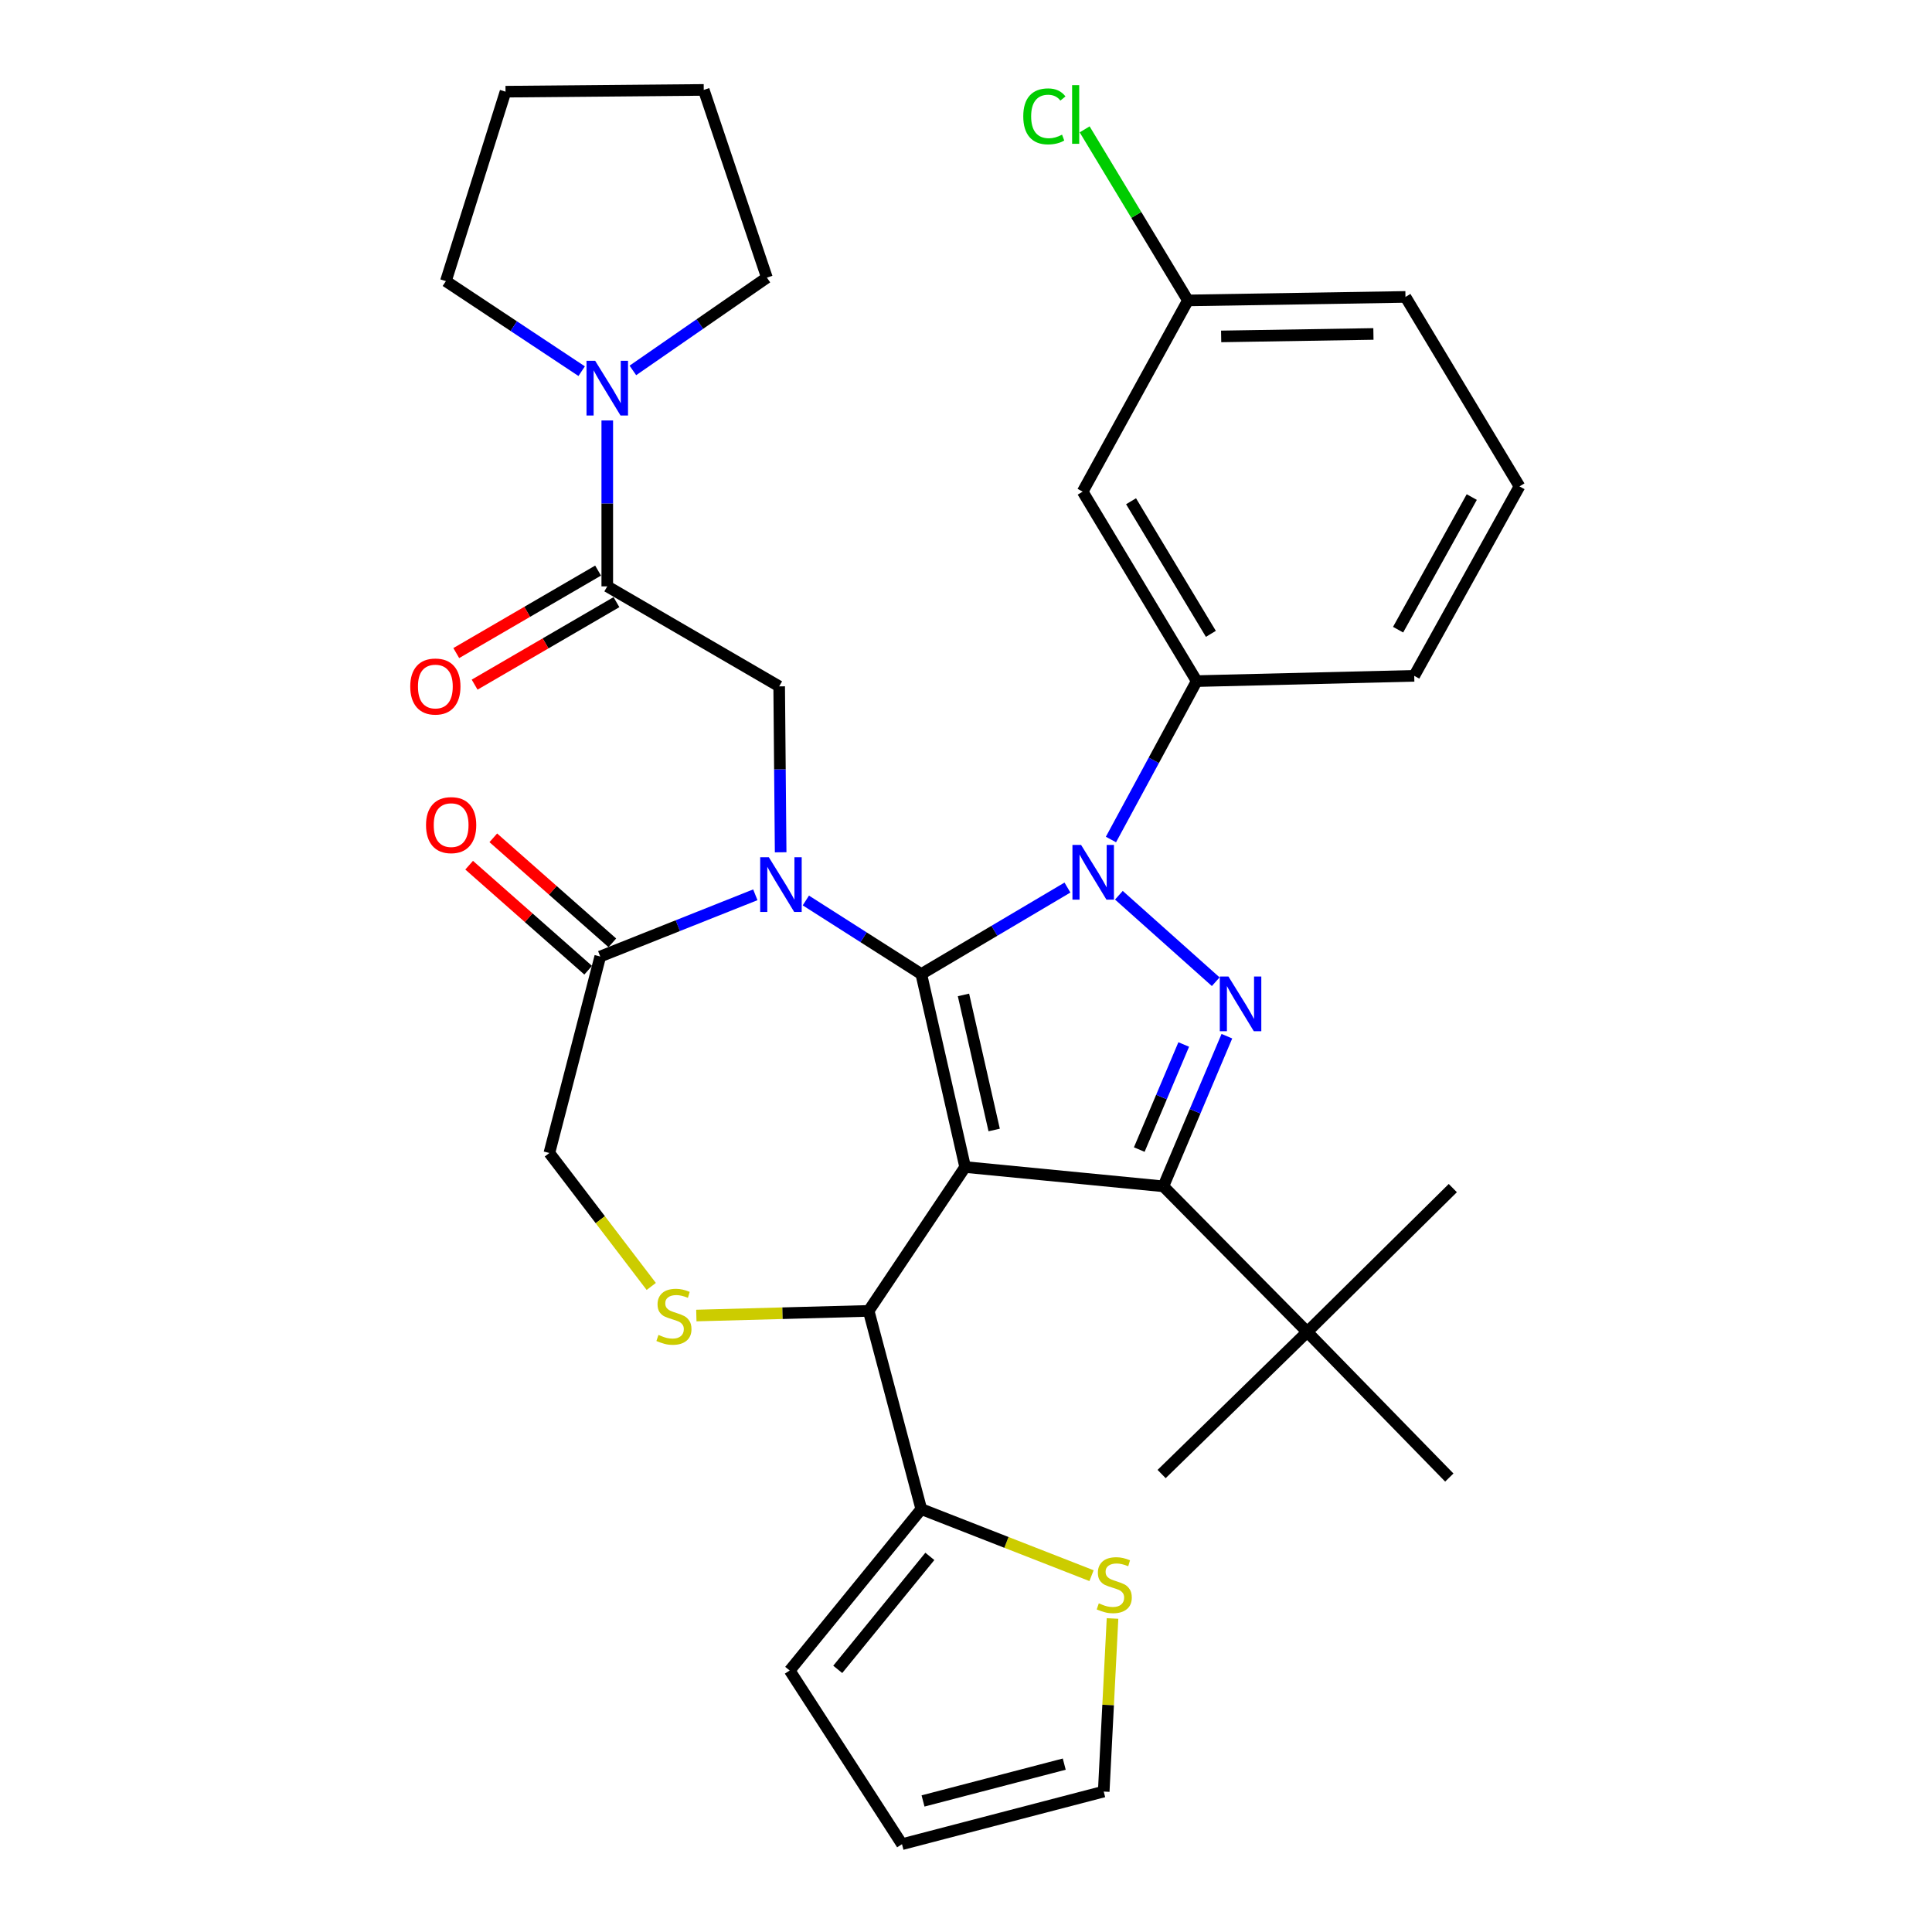 <?xml version='1.0' encoding='iso-8859-1'?>
<svg version='1.1' baseProfile='full'
              xmlns='http://www.w3.org/2000/svg'
                      xmlns:rdkit='http://www.rdkit.org/xml'
                      xmlns:xlink='http://www.w3.org/1999/xlink'
                  xml:space='preserve'
width='1000px' height='1000px' viewBox='0 0 1000 1000'>
<!-- END OF HEADER -->
<rect style='opacity:1.0;fill:#FFFFFF;stroke:none' width='1000' height='1000' x='0' y='0'> </rect>
<path class='bond-0' d='M 314.32,303.503 L 314.32,260.566' style='fill:none;fill-rule:evenodd;stroke:#000000;stroke-width:6px;stroke-linecap:butt;stroke-linejoin:miter;stroke-opacity:1' />
<path class='bond-0' d='M 314.32,260.566 L 314.32,217.629' style='fill:none;fill-rule:evenodd;stroke:#0000FF;stroke-width:6px;stroke-linecap:butt;stroke-linejoin:miter;stroke-opacity:1' />
<path class='bond-1' d='M 309.568,295.334 L 272.865,316.683' style='fill:none;fill-rule:evenodd;stroke:#000000;stroke-width:6px;stroke-linecap:butt;stroke-linejoin:miter;stroke-opacity:1' />
<path class='bond-1' d='M 272.865,316.683 L 236.162,338.032' style='fill:none;fill-rule:evenodd;stroke:#FF0000;stroke-width:6px;stroke-linecap:butt;stroke-linejoin:miter;stroke-opacity:1' />
<path class='bond-1' d='M 319.071,311.672 L 282.368,333.021' style='fill:none;fill-rule:evenodd;stroke:#000000;stroke-width:6px;stroke-linecap:butt;stroke-linejoin:miter;stroke-opacity:1' />
<path class='bond-1' d='M 282.368,333.021 L 245.665,354.37' style='fill:none;fill-rule:evenodd;stroke:#FF0000;stroke-width:6px;stroke-linecap:butt;stroke-linejoin:miter;stroke-opacity:1' />
<path class='bond-2' d='M 314.32,303.503 L 403.3,355.259' style='fill:none;fill-rule:evenodd;stroke:#000000;stroke-width:6px;stroke-linecap:butt;stroke-linejoin:miter;stroke-opacity:1' />
<path class='bond-3' d='M 230.789,145.515 L 261.66,47.452' style='fill:none;fill-rule:evenodd;stroke:#000000;stroke-width:6px;stroke-linecap:butt;stroke-linejoin:miter;stroke-opacity:1' />
<path class='bond-4' d='M 230.789,145.515 L 265.932,168.818' style='fill:none;fill-rule:evenodd;stroke:#000000;stroke-width:6px;stroke-linecap:butt;stroke-linejoin:miter;stroke-opacity:1' />
<path class='bond-4' d='M 265.932,168.818 L 301.074,192.121' style='fill:none;fill-rule:evenodd;stroke:#0000FF;stroke-width:6px;stroke-linecap:butt;stroke-linejoin:miter;stroke-opacity:1' />
<path class='bond-5' d='M 327.572,191.729 L 362.259,167.713' style='fill:none;fill-rule:evenodd;stroke:#0000FF;stroke-width:6px;stroke-linecap:butt;stroke-linejoin:miter;stroke-opacity:1' />
<path class='bond-5' d='M 362.259,167.713 L 396.947,143.698' style='fill:none;fill-rule:evenodd;stroke:#000000;stroke-width:6px;stroke-linecap:butt;stroke-linejoin:miter;stroke-opacity:1' />
<path class='bond-6' d='M 396.947,143.698 L 364.259,46.538' style='fill:none;fill-rule:evenodd;stroke:#000000;stroke-width:6px;stroke-linecap:butt;stroke-linejoin:miter;stroke-opacity:1' />
<path class='bond-7' d='M 575.023,434.532 L 597.215,393.536' style='fill:none;fill-rule:evenodd;stroke:#0000FF;stroke-width:6px;stroke-linecap:butt;stroke-linejoin:miter;stroke-opacity:1' />
<path class='bond-7' d='M 597.215,393.536 L 619.407,352.54' style='fill:none;fill-rule:evenodd;stroke:#000000;stroke-width:6px;stroke-linecap:butt;stroke-linejoin:miter;stroke-opacity:1' />
<path class='bond-8' d='M 552.509,459.393 L 514.682,481.784' style='fill:none;fill-rule:evenodd;stroke:#0000FF;stroke-width:6px;stroke-linecap:butt;stroke-linejoin:miter;stroke-opacity:1' />
<path class='bond-8' d='M 514.682,481.784 L 476.855,504.175' style='fill:none;fill-rule:evenodd;stroke:#000000;stroke-width:6px;stroke-linecap:butt;stroke-linejoin:miter;stroke-opacity:1' />
<path class='bond-9' d='M 579.131,463.378 L 629.258,508.136' style='fill:none;fill-rule:evenodd;stroke:#0000FF;stroke-width:6px;stroke-linecap:butt;stroke-linejoin:miter;stroke-opacity:1' />
<path class='bond-10' d='M 602.155,614.04 L 676.613,689.412' style='fill:none;fill-rule:evenodd;stroke:#000000;stroke-width:6px;stroke-linecap:butt;stroke-linejoin:miter;stroke-opacity:1' />
<path class='bond-11' d='M 602.155,614.04 L 499.556,604.054' style='fill:none;fill-rule:evenodd;stroke:#000000;stroke-width:6px;stroke-linecap:butt;stroke-linejoin:miter;stroke-opacity:1' />
<path class='bond-12' d='M 602.155,614.04 L 618.594,575.187' style='fill:none;fill-rule:evenodd;stroke:#000000;stroke-width:6px;stroke-linecap:butt;stroke-linejoin:miter;stroke-opacity:1' />
<path class='bond-12' d='M 618.594,575.187 L 635.033,536.334' style='fill:none;fill-rule:evenodd;stroke:#0000FF;stroke-width:6px;stroke-linecap:butt;stroke-linejoin:miter;stroke-opacity:1' />
<path class='bond-12' d='M 589.68,595.019 L 601.188,567.822' style='fill:none;fill-rule:evenodd;stroke:#000000;stroke-width:6px;stroke-linecap:butt;stroke-linejoin:miter;stroke-opacity:1' />
<path class='bond-12' d='M 601.188,567.822 L 612.695,540.625' style='fill:none;fill-rule:evenodd;stroke:#0000FF;stroke-width:6px;stroke-linecap:butt;stroke-linejoin:miter;stroke-opacity:1' />
<path class='bond-13' d='M 499.556,604.054 L 476.855,504.175' style='fill:none;fill-rule:evenodd;stroke:#000000;stroke-width:6px;stroke-linecap:butt;stroke-linejoin:miter;stroke-opacity:1' />
<path class='bond-13' d='M 514.582,584.883 L 498.69,514.968' style='fill:none;fill-rule:evenodd;stroke:#000000;stroke-width:6px;stroke-linecap:butt;stroke-linejoin:miter;stroke-opacity:1' />
<path class='bond-14' d='M 499.556,604.054 L 449.617,678.512' style='fill:none;fill-rule:evenodd;stroke:#000000;stroke-width:6px;stroke-linecap:butt;stroke-linejoin:miter;stroke-opacity:1' />
<path class='bond-15' d='M 476.855,504.175 L 446.981,485.131' style='fill:none;fill-rule:evenodd;stroke:#000000;stroke-width:6px;stroke-linecap:butt;stroke-linejoin:miter;stroke-opacity:1' />
<path class='bond-15' d='M 446.981,485.131 L 417.107,466.088' style='fill:none;fill-rule:evenodd;stroke:#0000FF;stroke-width:6px;stroke-linecap:butt;stroke-linejoin:miter;stroke-opacity:1' />
<path class='bond-16' d='M 390.957,463.145 L 350.822,479.118' style='fill:none;fill-rule:evenodd;stroke:#0000FF;stroke-width:6px;stroke-linecap:butt;stroke-linejoin:miter;stroke-opacity:1' />
<path class='bond-16' d='M 350.822,479.118 L 310.687,495.092' style='fill:none;fill-rule:evenodd;stroke:#000000;stroke-width:6px;stroke-linecap:butt;stroke-linejoin:miter;stroke-opacity:1' />
<path class='bond-17' d='M 404.064,441.143 L 403.682,398.201' style='fill:none;fill-rule:evenodd;stroke:#0000FF;stroke-width:6px;stroke-linecap:butt;stroke-linejoin:miter;stroke-opacity:1' />
<path class='bond-17' d='M 403.682,398.201 L 403.3,355.259' style='fill:none;fill-rule:evenodd;stroke:#000000;stroke-width:6px;stroke-linecap:butt;stroke-linejoin:miter;stroke-opacity:1' />
<path class='bond-18' d='M 310.687,495.092 L 284.352,596.788' style='fill:none;fill-rule:evenodd;stroke:#000000;stroke-width:6px;stroke-linecap:butt;stroke-linejoin:miter;stroke-opacity:1' />
<path class='bond-19' d='M 316.939,488.006 L 286.137,460.829' style='fill:none;fill-rule:evenodd;stroke:#000000;stroke-width:6px;stroke-linecap:butt;stroke-linejoin:miter;stroke-opacity:1' />
<path class='bond-19' d='M 286.137,460.829 L 255.334,433.651' style='fill:none;fill-rule:evenodd;stroke:#FF0000;stroke-width:6px;stroke-linecap:butt;stroke-linejoin:miter;stroke-opacity:1' />
<path class='bond-19' d='M 304.434,502.179 L 273.632,475.001' style='fill:none;fill-rule:evenodd;stroke:#000000;stroke-width:6px;stroke-linecap:butt;stroke-linejoin:miter;stroke-opacity:1' />
<path class='bond-19' d='M 273.632,475.001 L 242.83,447.824' style='fill:none;fill-rule:evenodd;stroke:#FF0000;stroke-width:6px;stroke-linecap:butt;stroke-linejoin:miter;stroke-opacity:1' />
<path class='bond-20' d='M 284.352,596.788 L 310.72,631.324' style='fill:none;fill-rule:evenodd;stroke:#000000;stroke-width:6px;stroke-linecap:butt;stroke-linejoin:miter;stroke-opacity:1' />
<path class='bond-20' d='M 310.72,631.324 L 337.088,665.86' style='fill:none;fill-rule:evenodd;stroke:#CCCC00;stroke-width:6px;stroke-linecap:butt;stroke-linejoin:miter;stroke-opacity:1' />
<path class='bond-21' d='M 360.425,680.919 L 405.021,679.716' style='fill:none;fill-rule:evenodd;stroke:#CCCC00;stroke-width:6px;stroke-linecap:butt;stroke-linejoin:miter;stroke-opacity:1' />
<path class='bond-21' d='M 405.021,679.716 L 449.617,678.512' style='fill:none;fill-rule:evenodd;stroke:#000000;stroke-width:6px;stroke-linecap:butt;stroke-linejoin:miter;stroke-opacity:1' />
<path class='bond-22' d='M 449.617,678.512 L 476.855,781.111' style='fill:none;fill-rule:evenodd;stroke:#000000;stroke-width:6px;stroke-linecap:butt;stroke-linejoin:miter;stroke-opacity:1' />
<path class='bond-23' d='M 564.973,815.564 L 520.914,798.337' style='fill:none;fill-rule:evenodd;stroke:#CCCC00;stroke-width:6px;stroke-linecap:butt;stroke-linejoin:miter;stroke-opacity:1' />
<path class='bond-23' d='M 520.914,798.337 L 476.855,781.111' style='fill:none;fill-rule:evenodd;stroke:#000000;stroke-width:6px;stroke-linecap:butt;stroke-linejoin:miter;stroke-opacity:1' />
<path class='bond-24' d='M 575.841,837.724 L 573.562,882.516' style='fill:none;fill-rule:evenodd;stroke:#CCCC00;stroke-width:6px;stroke-linecap:butt;stroke-linejoin:miter;stroke-opacity:1' />
<path class='bond-24' d='M 573.562,882.516 L 571.284,927.308' style='fill:none;fill-rule:evenodd;stroke:#000000;stroke-width:6px;stroke-linecap:butt;stroke-linejoin:miter;stroke-opacity:1' />
<path class='bond-25' d='M 476.855,781.111 L 408.749,864.652' style='fill:none;fill-rule:evenodd;stroke:#000000;stroke-width:6px;stroke-linecap:butt;stroke-linejoin:miter;stroke-opacity:1' />
<path class='bond-25' d='M 481.288,805.585 L 433.614,864.064' style='fill:none;fill-rule:evenodd;stroke:#000000;stroke-width:6px;stroke-linecap:butt;stroke-linejoin:miter;stroke-opacity:1' />
<path class='bond-26' d='M 571.284,927.308 L 466.869,954.545' style='fill:none;fill-rule:evenodd;stroke:#000000;stroke-width:6px;stroke-linecap:butt;stroke-linejoin:miter;stroke-opacity:1' />
<path class='bond-26' d='M 550.851,913.105 L 477.76,932.171' style='fill:none;fill-rule:evenodd;stroke:#000000;stroke-width:6px;stroke-linecap:butt;stroke-linejoin:miter;stroke-opacity:1' />
<path class='bond-27' d='M 560.385,254.477 L 619.407,352.54' style='fill:none;fill-rule:evenodd;stroke:#000000;stroke-width:6px;stroke-linecap:butt;stroke-linejoin:miter;stroke-opacity:1' />
<path class='bond-27' d='M 585.432,259.439 L 626.748,328.083' style='fill:none;fill-rule:evenodd;stroke:#000000;stroke-width:6px;stroke-linecap:butt;stroke-linejoin:miter;stroke-opacity:1' />
<path class='bond-28' d='M 560.385,254.477 L 614.871,155.5' style='fill:none;fill-rule:evenodd;stroke:#000000;stroke-width:6px;stroke-linecap:butt;stroke-linejoin:miter;stroke-opacity:1' />
<path class='bond-29' d='M 619.407,352.54 L 732.002,349.809' style='fill:none;fill-rule:evenodd;stroke:#000000;stroke-width:6px;stroke-linecap:butt;stroke-linejoin:miter;stroke-opacity:1' />
<path class='bond-30' d='M 676.613,689.412 L 751.974,614.954' style='fill:none;fill-rule:evenodd;stroke:#000000;stroke-width:6px;stroke-linecap:butt;stroke-linejoin:miter;stroke-opacity:1' />
<path class='bond-31' d='M 676.613,689.412 L 601.252,762.956' style='fill:none;fill-rule:evenodd;stroke:#000000;stroke-width:6px;stroke-linecap:butt;stroke-linejoin:miter;stroke-opacity:1' />
<path class='bond-32' d='M 676.613,689.412 L 750.158,764.773' style='fill:none;fill-rule:evenodd;stroke:#000000;stroke-width:6px;stroke-linecap:butt;stroke-linejoin:miter;stroke-opacity:1' />
<path class='bond-33' d='M 614.871,155.5 L 588.142,111.229' style='fill:none;fill-rule:evenodd;stroke:#000000;stroke-width:6px;stroke-linecap:butt;stroke-linejoin:miter;stroke-opacity:1' />
<path class='bond-33' d='M 588.142,111.229 L 561.413,66.957' style='fill:none;fill-rule:evenodd;stroke:#00CC00;stroke-width:6px;stroke-linecap:butt;stroke-linejoin:miter;stroke-opacity:1' />
<path class='bond-34' d='M 614.871,155.5 L 727.466,153.684' style='fill:none;fill-rule:evenodd;stroke:#000000;stroke-width:6px;stroke-linecap:butt;stroke-linejoin:miter;stroke-opacity:1' />
<path class='bond-34' d='M 632.065,174.126 L 710.882,172.855' style='fill:none;fill-rule:evenodd;stroke:#000000;stroke-width:6px;stroke-linecap:butt;stroke-linejoin:miter;stroke-opacity:1' />
<path class='bond-35' d='M 786.478,251.747 L 727.466,153.684' style='fill:none;fill-rule:evenodd;stroke:#000000;stroke-width:6px;stroke-linecap:butt;stroke-linejoin:miter;stroke-opacity:1' />
<path class='bond-36' d='M 786.478,251.747 L 732.002,349.809' style='fill:none;fill-rule:evenodd;stroke:#000000;stroke-width:6px;stroke-linecap:butt;stroke-linejoin:miter;stroke-opacity:1' />
<path class='bond-36' d='M 761.785,257.278 L 723.651,325.922' style='fill:none;fill-rule:evenodd;stroke:#000000;stroke-width:6px;stroke-linecap:butt;stroke-linejoin:miter;stroke-opacity:1' />
<path class='bond-37' d='M 408.749,864.652 L 466.869,954.545' style='fill:none;fill-rule:evenodd;stroke:#000000;stroke-width:6px;stroke-linecap:butt;stroke-linejoin:miter;stroke-opacity:1' />
<path class='bond-38' d='M 261.66,47.452 L 364.259,46.538' style='fill:none;fill-rule:evenodd;stroke:#000000;stroke-width:6px;stroke-linecap:butt;stroke-linejoin:miter;stroke-opacity:1' />
<path  class='atom-2' d='M 308.06 186.744
L 317.34 201.744
Q 318.26 203.224, 319.74 205.904
Q 321.22 208.584, 321.3 208.744
L 321.3 186.744
L 325.06 186.744
L 325.06 215.064
L 321.18 215.064
L 311.22 198.664
Q 310.06 196.744, 308.82 194.544
Q 307.62 192.344, 307.26 191.664
L 307.26 215.064
L 303.58 215.064
L 303.58 186.744
L 308.06 186.744
' fill='#0000FF'/>
<path  class='atom-3' d='M 212.34 355.339
Q 212.34 348.539, 215.7 344.739
Q 219.06 340.939, 225.34 340.939
Q 231.62 340.939, 234.98 344.739
Q 238.34 348.539, 238.34 355.339
Q 238.34 362.219, 234.94 366.139
Q 231.54 370.019, 225.34 370.019
Q 219.1 370.019, 215.7 366.139
Q 212.34 362.259, 212.34 355.339
M 225.34 366.819
Q 229.66 366.819, 231.98 363.939
Q 234.34 361.019, 234.34 355.339
Q 234.34 349.779, 231.98 346.979
Q 229.66 344.139, 225.34 344.139
Q 221.02 344.139, 218.66 346.939
Q 216.34 349.739, 216.34 355.339
Q 216.34 361.059, 218.66 363.939
Q 221.02 366.819, 225.34 366.819
' fill='#FF0000'/>
<path  class='atom-5' d='M 559.574 437.345
L 568.854 452.345
Q 569.774 453.825, 571.254 456.505
Q 572.734 459.185, 572.814 459.345
L 572.814 437.345
L 576.574 437.345
L 576.574 465.665
L 572.694 465.665
L 562.734 449.265
Q 561.574 447.345, 560.334 445.145
Q 559.134 442.945, 558.774 442.265
L 558.774 465.665
L 555.094 465.665
L 555.094 437.345
L 559.574 437.345
' fill='#0000FF'/>
<path  class='atom-7' d='M 635.849 505.451
L 645.129 520.451
Q 646.049 521.931, 647.529 524.611
Q 649.009 527.291, 649.089 527.451
L 649.089 505.451
L 652.849 505.451
L 652.849 533.771
L 648.969 533.771
L 639.009 517.371
Q 637.849 515.451, 636.609 513.251
Q 635.409 511.051, 635.049 510.371
L 635.049 533.771
L 631.369 533.771
L 631.369 505.451
L 635.849 505.451
' fill='#0000FF'/>
<path  class='atom-10' d='M 397.953 443.709
L 407.233 458.709
Q 408.153 460.189, 409.633 462.869
Q 411.113 465.549, 411.193 465.709
L 411.193 443.709
L 414.953 443.709
L 414.953 472.029
L 411.073 472.029
L 401.113 455.629
Q 399.953 453.709, 398.713 451.509
Q 397.513 449.309, 397.153 448.629
L 397.153 472.029
L 393.473 472.029
L 393.473 443.709
L 397.953 443.709
' fill='#0000FF'/>
<path  class='atom-13' d='M 340.824 690.952
Q 341.144 691.072, 342.464 691.632
Q 343.784 692.192, 345.224 692.552
Q 346.704 692.872, 348.144 692.872
Q 350.824 692.872, 352.384 691.592
Q 353.944 690.272, 353.944 687.992
Q 353.944 686.432, 353.144 685.472
Q 352.384 684.512, 351.184 683.992
Q 349.984 683.472, 347.984 682.872
Q 345.464 682.112, 343.944 681.392
Q 342.464 680.672, 341.384 679.152
Q 340.344 677.632, 340.344 675.072
Q 340.344 671.512, 342.744 669.312
Q 345.184 667.112, 349.984 667.112
Q 353.264 667.112, 356.984 668.672
L 356.064 671.752
Q 352.664 670.352, 350.104 670.352
Q 347.344 670.352, 345.824 671.512
Q 344.304 672.632, 344.344 674.592
Q 344.344 676.112, 345.104 677.032
Q 345.904 677.952, 347.024 678.472
Q 348.184 678.992, 350.104 679.592
Q 352.664 680.392, 354.184 681.192
Q 355.704 681.992, 356.784 683.632
Q 357.904 685.232, 357.904 687.992
Q 357.904 691.912, 355.264 694.032
Q 352.664 696.112, 348.304 696.112
Q 345.784 696.112, 343.864 695.552
Q 341.984 695.032, 339.744 694.112
L 340.824 690.952
' fill='#CCCC00'/>
<path  class='atom-15' d='M 220.509 427.077
Q 220.509 420.277, 223.869 416.477
Q 227.229 412.677, 233.509 412.677
Q 239.789 412.677, 243.149 416.477
Q 246.509 420.277, 246.509 427.077
Q 246.509 433.957, 243.109 437.877
Q 239.709 441.757, 233.509 441.757
Q 227.269 441.757, 223.869 437.877
Q 220.509 433.997, 220.509 427.077
M 233.509 438.557
Q 237.829 438.557, 240.149 435.677
Q 242.509 432.757, 242.509 427.077
Q 242.509 421.517, 240.149 418.717
Q 237.829 415.877, 233.509 415.877
Q 229.189 415.877, 226.829 418.677
Q 224.509 421.477, 224.509 427.077
Q 224.509 432.797, 226.829 435.677
Q 229.189 438.557, 233.509 438.557
' fill='#FF0000'/>
<path  class='atom-17' d='M 568.734 829.882
Q 569.054 830.002, 570.374 830.562
Q 571.694 831.122, 573.134 831.482
Q 574.614 831.802, 576.054 831.802
Q 578.734 831.802, 580.294 830.522
Q 581.854 829.202, 581.854 826.922
Q 581.854 825.362, 581.054 824.402
Q 580.294 823.442, 579.094 822.922
Q 577.894 822.402, 575.894 821.802
Q 573.374 821.042, 571.854 820.322
Q 570.374 819.602, 569.294 818.082
Q 568.254 816.562, 568.254 814.002
Q 568.254 810.442, 570.654 808.242
Q 573.094 806.042, 577.894 806.042
Q 581.174 806.042, 584.894 807.602
L 583.974 810.682
Q 580.574 809.282, 578.014 809.282
Q 575.254 809.282, 573.734 810.442
Q 572.214 811.562, 572.254 813.522
Q 572.254 815.042, 573.014 815.962
Q 573.814 816.882, 574.934 817.402
Q 576.094 817.922, 578.014 818.522
Q 580.574 819.322, 582.094 820.122
Q 583.614 820.922, 584.694 822.562
Q 585.814 824.162, 585.814 826.922
Q 585.814 830.842, 583.174 832.962
Q 580.574 835.042, 576.214 835.042
Q 573.694 835.042, 571.774 834.482
Q 569.894 833.962, 567.654 833.042
L 568.734 829.882
' fill='#CCCC00'/>
<path  class='atom-27' d='M 529.642 60.234
Q 529.642 53.194, 532.922 49.514
Q 536.242 45.794, 542.522 45.794
Q 548.362 45.794, 551.482 49.914
L 548.842 52.074
Q 546.562 49.074, 542.522 49.074
Q 538.242 49.074, 535.962 51.954
Q 533.722 54.794, 533.722 60.234
Q 533.722 65.834, 536.042 68.714
Q 538.402 71.594, 542.962 71.594
Q 546.082 71.594, 549.722 69.714
L 550.842 72.714
Q 549.362 73.674, 547.122 74.234
Q 544.882 74.794, 542.402 74.794
Q 536.242 74.794, 532.922 71.034
Q 529.642 67.274, 529.642 60.234
' fill='#00CC00'/>
<path  class='atom-27' d='M 554.922 44.074
L 558.602 44.074
L 558.602 74.434
L 554.922 74.434
L 554.922 44.074
' fill='#00CC00'/>
</svg>
